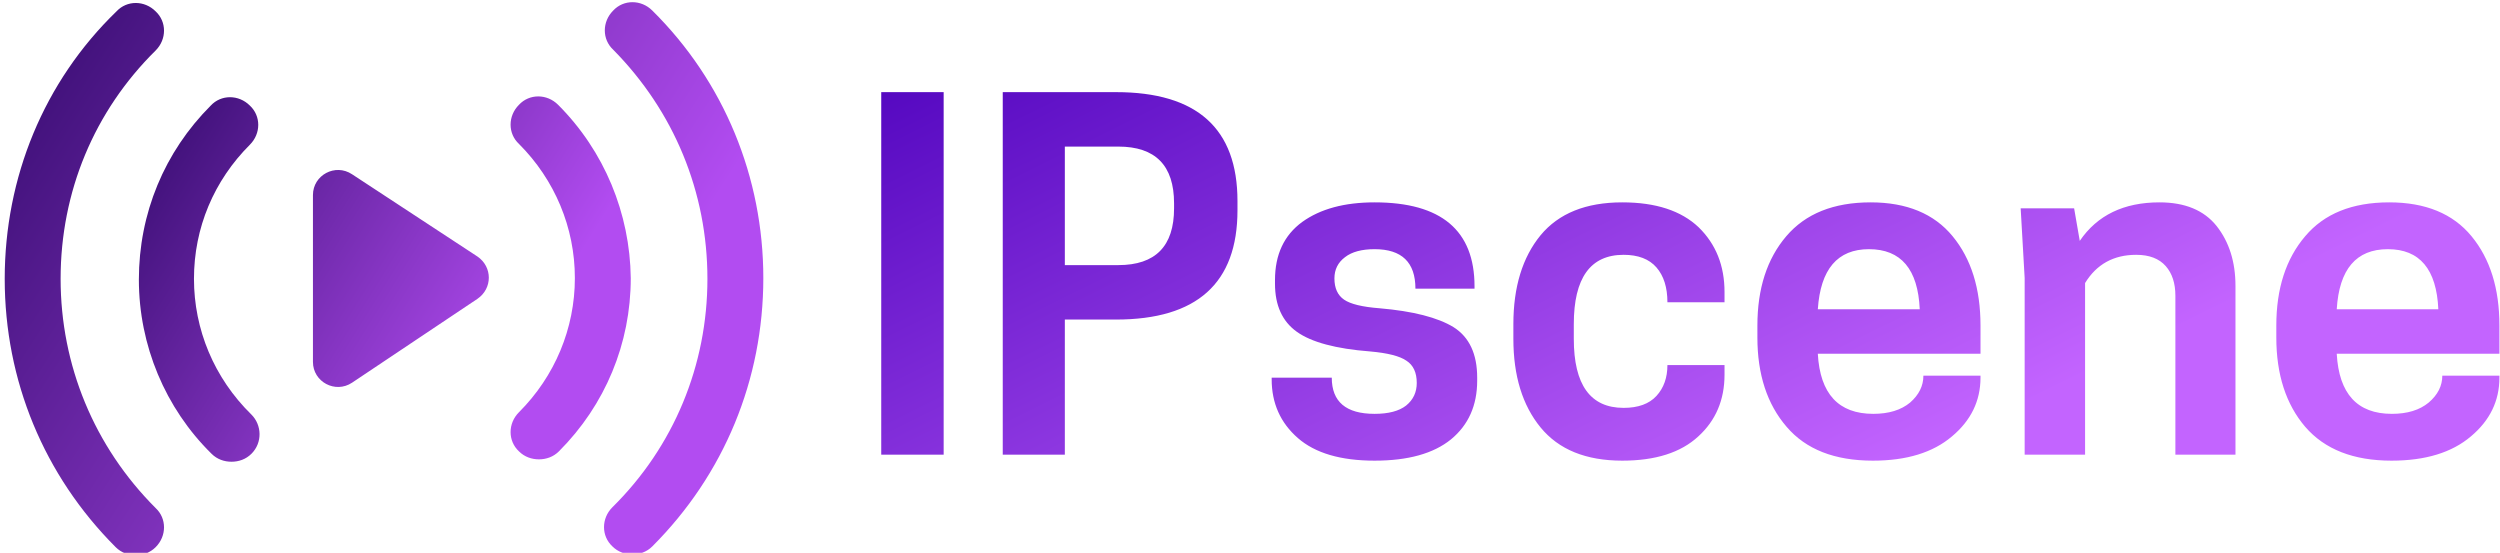 <svg xmlns="http://www.w3.org/2000/svg" data-v-423bf9ae="" viewBox="0 0 407 90" class="iconLeft"><defs data-v-423bf9ae=""><linearGradient data-v-423bf9ae="" gradientTransform="rotate(25)" id="4ce57ccc-6304-4f27-bd14-b007f0e85c28" x1="0%" y1="0%" x2="100%" y2="0%"><stop data-v-423bf9ae="" offset="0%" style="stop-color: rgb(86, 9, 193); stop-opacity: 1;"></stop><stop data-v-423bf9ae="" offset="100%" style="stop-color: rgb(195, 100, 255); stop-opacity: 1;"></stop></linearGradient></defs><g data-v-423bf9ae="" id="9a2cf34d-e1db-43bf-8717-c331109afbd3" fill="url(#4ce57ccc-6304-4f27-bd14-b007f0e85c28)" transform="matrix(5.405,0,0,5.405,138.493,17.27)"><path d="M0.92-0.42L2.80-0.42L2.80 10.50L0.92 10.50L0.92-0.42ZM7.99 6.43L6.45 6.43L6.45 10.50L4.58 10.50L4.58-0.42L7.99-0.42Q11.65-0.42 11.65 2.86L11.65 2.86L11.65 3.14Q11.65 6.43 7.99 6.43L7.99 6.43ZM6.45 1.22L6.45 4.79L8.06 4.79Q9.74 4.79 9.74 3.08L9.74 3.08L9.74 2.93Q9.74 1.22 8.06 1.22L8.06 1.22L6.45 1.22ZM15.78 9.27L15.78 9.27Q16.41 9.27 16.73 9.02Q17.05 8.76 17.05 8.34L17.05 8.34Q17.05 7.87 16.74 7.67Q16.44 7.46 15.64 7.39L15.64 7.39Q14.10 7.27 13.44 6.80Q12.78 6.33 12.78 5.35L12.78 5.35L12.78 5.24Q12.78 4.09 13.60 3.49Q14.42 2.90 15.78 2.90L15.78 2.90Q18.79 2.90 18.79 5.43L18.79 5.43L18.79 5.50L17.01 5.50Q17.01 4.31 15.78 4.31L15.78 4.31Q15.20 4.31 14.89 4.55Q14.57 4.79 14.57 5.19L14.57 5.19Q14.57 5.63 14.86 5.83Q15.15 6.03 15.93 6.09L15.93 6.09Q17.44 6.22 18.16 6.66Q18.87 7.11 18.87 8.18L18.87 8.18L18.87 8.27Q18.87 9.39 18.08 10.04Q17.29 10.68 15.78 10.68L15.78 10.68Q14.25 10.68 13.47 10.00Q12.68 9.31 12.68 8.23L12.68 8.23L12.68 8.18L14.49 8.18Q14.49 9.27 15.78 9.27ZM21.78 6.57L21.78 7.01Q21.78 9.09 23.28 9.09L23.28 9.09Q23.94 9.09 24.27 8.73Q24.60 8.37 24.60 7.80L24.60 7.80L26.32 7.80L26.32 8.09Q26.32 9.23 25.53 9.95Q24.74 10.68 23.24 10.68L23.24 10.68Q21.60 10.68 20.78 9.68Q19.96 8.68 19.96 7.01L19.96 7.01L19.96 6.57Q19.96 4.89 20.78 3.89Q21.60 2.90 23.24 2.90L23.24 2.90Q24.75 2.90 25.54 3.65Q26.32 4.41 26.32 5.60L26.32 5.60L26.32 5.91L24.60 5.91Q24.60 5.24 24.27 4.86Q23.94 4.48 23.28 4.48L23.28 4.48Q21.78 4.48 21.78 6.57L21.78 6.57ZM34.03 6.61L34.03 7.46L29.13 7.46Q29.23 9.27 30.80 9.27L30.80 9.27Q31.50 9.27 31.91 8.93Q32.31 8.58 32.31 8.12L32.31 8.12L34.03 8.12L34.03 8.18Q34.03 9.23 33.17 9.95Q32.31 10.68 30.79 10.68L30.79 10.68Q29.06 10.68 28.19 9.66Q27.31 8.64 27.31 6.97L27.31 6.97L27.31 6.61Q27.31 4.94 28.18 3.92Q29.05 2.90 30.72 2.90L30.72 2.90Q32.35 2.90 33.19 3.92Q34.03 4.94 34.03 6.61L34.03 6.61ZM30.67 4.31L30.67 4.31Q29.25 4.31 29.13 6.12L29.13 6.12L32.20 6.12Q32.12 4.31 30.67 4.31ZM41.71 5.42L41.71 10.50L39.90 10.50L39.90 5.71Q39.90 5.15 39.61 4.82Q39.31 4.48 38.72 4.48L38.72 4.48Q37.70 4.48 37.18 5.33L37.18 5.33L37.18 10.50L35.36 10.50L35.36 5.18L35.24 3.08L36.85 3.08L37.02 4.06Q37.81 2.90 39.42 2.90L39.42 2.90Q40.57 2.90 41.14 3.61Q41.71 4.33 41.71 5.42L41.71 5.42ZM49.66 6.61L49.66 7.46L44.76 7.46Q44.86 9.27 46.42 9.27L46.42 9.27Q47.12 9.27 47.53 8.93Q47.94 8.58 47.94 8.12L47.94 8.12L49.66 8.12L49.66 8.18Q49.66 9.23 48.80 9.95Q47.94 10.68 46.41 10.68L46.41 10.68Q44.69 10.68 43.81 9.66Q42.94 8.64 42.94 6.97L42.94 6.97L42.94 6.61Q42.94 4.94 43.81 3.92Q44.67 2.90 46.34 2.90L46.34 2.90Q47.98 2.90 48.82 3.92Q49.66 4.94 49.66 6.61L49.66 6.61ZM46.30 4.31L46.30 4.31Q44.87 4.31 44.76 6.12L44.76 6.12L47.82 6.12Q47.74 4.31 46.30 4.31Z"></path></g><defs data-v-423bf9ae=""><linearGradient data-v-423bf9ae="" gradientTransform="rotate(25)" id="4a0a3a5c-8a88-4255-9745-fb5223cbf652" x1="0%" y1="0%" x2="100%" y2="0%"><stop data-v-423bf9ae="" offset="0%" style="stop-color: rgb(51, 10, 108); stop-opacity: 1;"></stop><stop data-v-423bf9ae="" offset="100%" style="stop-color: rgb(178, 76, 241); stop-opacity: 1;"></stop></linearGradient></defs><g data-v-423bf9ae="" id="7f18fed0-d084-4949-ae9d-9aaacf1a6c3d" transform="matrix(1.3,0,0,1.3,-2.482,-19.599)" stroke="none" fill="url(#4a0a3a5c-8a88-4255-9745-fb5223cbf652)"><switch><g><path d="M83.6 16.4c-1.4-1.4-3.6-1.4-4.9 0-1.4 1.4-1.4 3.6 0 4.9C86.3 29 90.5 39.1 90.5 50c0 10.8-4.2 21-11.9 28.6-1.4 1.4-1.4 3.6 0 4.9.7.7 1.6 1 2.5 1 .9 0 1.8-.3 2.5-1 9-9 13.9-20.9 13.9-33.6 0-12.6-4.9-24.6-13.9-33.5zM9.5 50c0-10.9 4.2-21 11.9-28.6 1.4-1.4 1.4-3.6 0-4.9-1.4-1.4-3.6-1.4-4.9 0-9.1 8.8-14 20.8-14 33.5s4.9 24.6 13.9 33.6c.7.7 1.6 1 2.5 1 .9 0 1.8-.3 2.5-1 1.4-1.4 1.4-3.6 0-4.9C13.7 71 9.5 60.8 9.5 50z"></path><path d="M71.8 28.2c-1.4-1.4-3.6-1.4-4.9 0-1.4 1.4-1.4 3.6 0 4.9 4.5 4.5 7 10.5 7 16.8 0 6.3-2.5 12.3-7 16.8-1.4 1.4-1.4 3.6 0 4.9.7.7 1.6 1 2.5 1s1.8-.3 2.5-1c5.8-5.8 9-13.5 9-21.7-.1-8.1-3.3-15.9-9.1-21.7zM26.2 50c0-6.4 2.5-12.3 7-16.8 1.4-1.4 1.4-3.6 0-4.9-1.4-1.4-3.6-1.4-4.9 0-5.8 5.8-9 13.5-9 21.8 0 8.2 3.3 16.1 9.1 21.8.7.7 1.6 1 2.5 1 .9 0 1.8-.3 2.5-1 1.4-1.4 1.3-3.6 0-4.9-4.7-4.6-7.2-10.7-7.2-17zM46 36.9c-2.1-1.4-4.9.1-4.9 2.6v20.9c0 2.5 2.8 4 4.9 2.6l15.7-10.5c1.9-1.3 1.9-4 0-5.3L46 36.9z"></path></g></switch></g></svg>